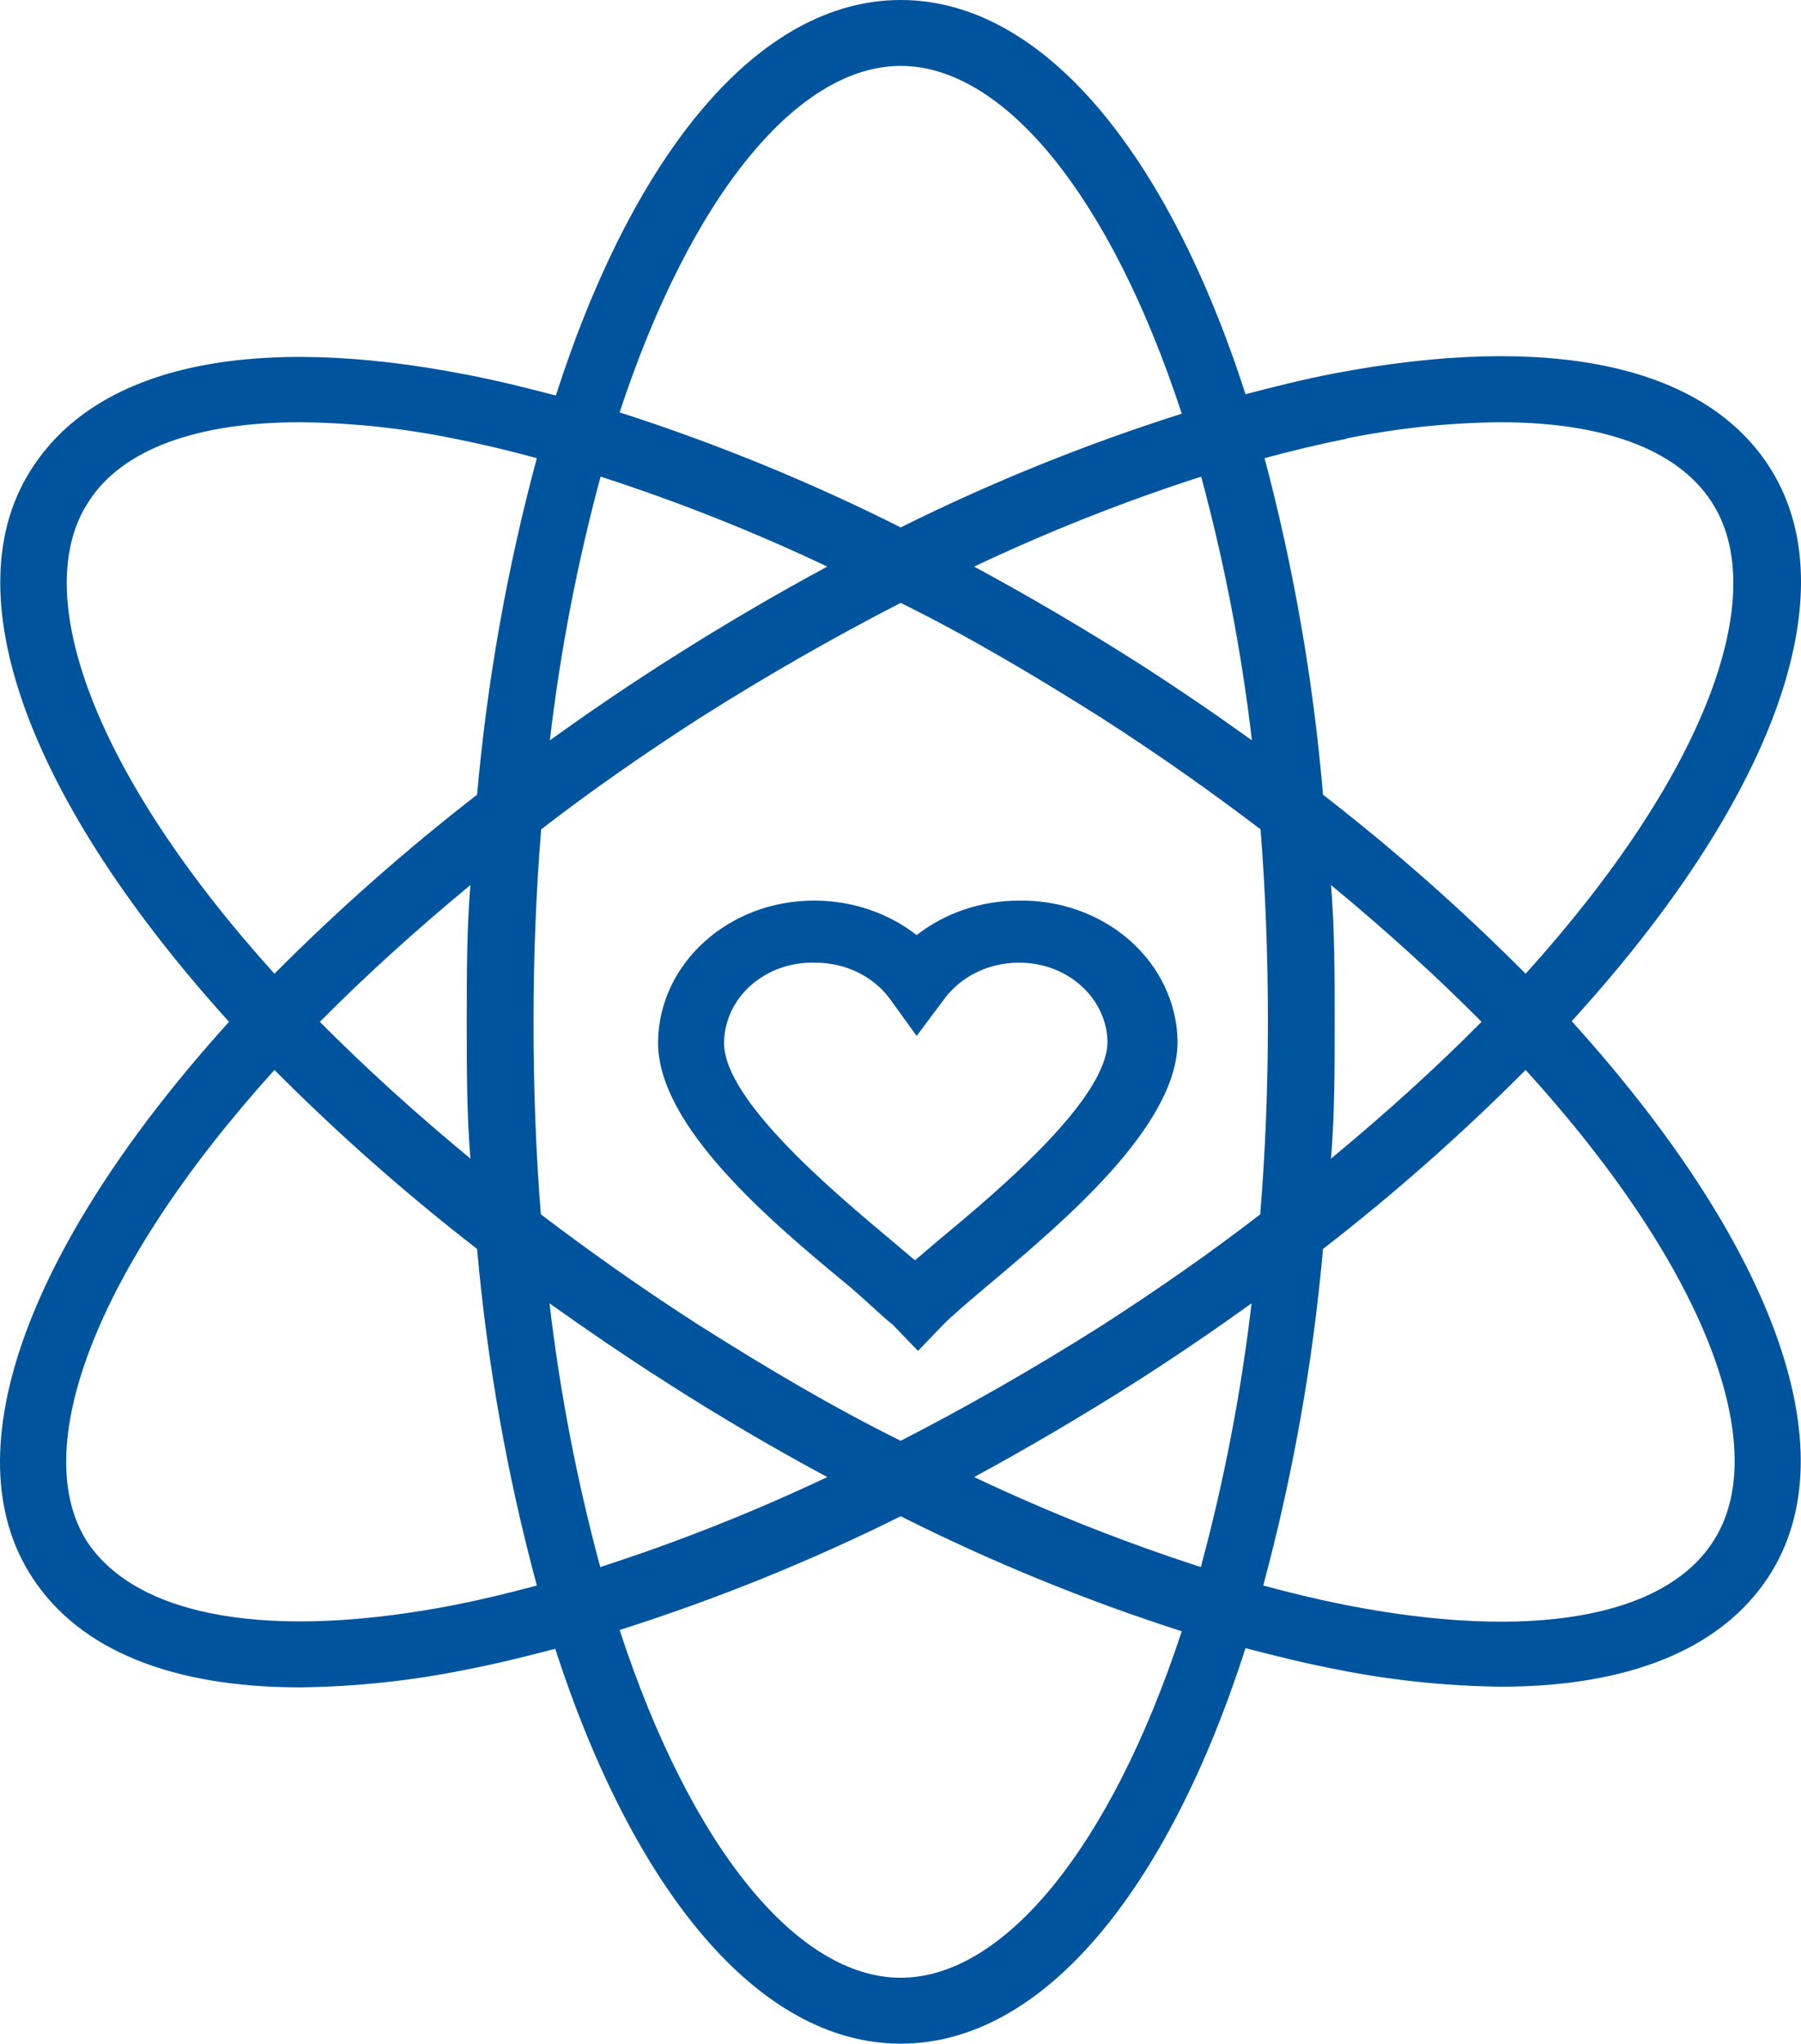 <svg width="52" height="59" viewBox="0 0 52 59" fill="none" xmlns="http://www.w3.org/2000/svg">
<path fill-rule="evenodd" clip-rule="evenodd" d="M8.657 48.713C4.985 48.713 2.315 47.647 0.946 45.563C-1.502 41.871 0.946 35.762 6.613 29.5C0.946 23.238 -1.502 17.129 0.965 13.456C2.893 10.544 7.317 9.611 13.495 10.82C14.334 10.982 15.182 11.191 16.049 11.419C18.295 4.425 21.9 0 26.006 0C30.112 0 33.717 4.425 35.962 11.381C36.83 11.153 37.678 10.944 38.517 10.782C44.676 9.611 49.119 10.506 51.047 13.418C53.495 17.11 51.095 23.219 45.379 29.481C51.047 35.743 53.495 41.833 51.047 45.544C49.668 47.628 46.998 48.694 43.336 48.694C41.717 48.675 40.103 48.503 38.517 48.18C37.678 48.018 36.83 47.809 35.962 47.581C33.717 54.575 30.112 59 26.006 59C21.9 59 18.295 54.575 16.03 47.6C15.163 47.828 14.315 48.037 13.476 48.199C11.89 48.523 10.276 48.695 8.657 48.713ZM17.89 47.057C19.963 53.386 23.047 57.097 26.006 57.097C28.965 57.097 32.049 53.386 34.121 47.095C31.333 46.198 28.62 45.088 26.006 43.774C23.391 45.075 20.678 46.172 17.89 47.057ZM15.404 29.5C15.404 27.597 15.478 25.744 15.625 23.943C17.052 22.839 18.584 21.773 20.223 20.717C22.151 19.498 24.078 18.395 26.006 17.405C27.934 18.357 29.861 19.498 31.789 20.717C33.437 21.773 34.97 22.858 36.396 23.943C36.538 25.744 36.608 27.597 36.608 29.5C36.608 31.403 36.534 33.256 36.386 35.057C34.96 36.161 33.428 37.227 31.789 38.283C29.861 39.502 27.934 40.605 26.006 41.595C24.078 40.643 22.151 39.502 20.223 38.283C18.575 37.227 17.042 36.142 15.616 35.057C15.474 33.287 15.404 31.435 15.404 29.5ZM9.235 29.5C10.527 30.804 11.982 32.126 13.582 33.449C13.476 32.164 13.476 30.842 13.476 29.5C13.476 28.158 13.476 26.835 13.582 25.551C11.982 26.873 10.527 28.196 9.235 29.5ZM15.876 21.373C16.176 18.804 16.666 16.259 17.341 13.76C19.578 14.484 21.764 15.351 23.886 16.358C22.318 17.202 20.75 18.125 19.182 19.127C18.035 19.86 16.936 20.612 15.876 21.373ZM34.681 13.76C32.44 14.483 30.251 15.351 28.126 16.358C29.701 17.208 31.272 18.131 32.84 19.127C33.987 19.86 35.085 20.612 36.146 21.373C35.846 18.804 35.356 16.259 34.681 13.76ZM38.43 25.551C40.03 26.873 41.485 28.196 42.777 29.5C41.485 30.804 40.03 32.126 38.43 33.449C38.536 32.164 38.536 30.842 38.536 29.5C38.536 28.158 38.536 26.835 38.43 25.551ZM34.671 45.24C35.346 42.741 35.836 40.196 36.136 37.627C35.076 38.388 33.977 39.14 32.83 39.873C31.262 40.869 29.694 41.792 28.126 42.642C30.248 43.648 32.434 44.516 34.671 45.24ZM19.182 39.873C20.743 40.875 22.311 41.798 23.886 42.642C21.761 43.649 19.572 44.517 17.331 45.24C16.656 42.741 16.166 40.196 15.866 37.627C16.936 38.388 18.035 39.14 19.182 39.873ZM38.844 46.334C44.165 47.381 48.02 46.705 49.447 44.526C51.21 41.871 49.283 36.637 44.049 30.889C42.214 32.734 40.259 34.46 38.199 36.057C37.908 39.338 37.331 42.589 36.473 45.773C37.283 45.992 38.073 46.182 38.844 46.334ZM38.844 12.666C40.316 12.364 41.814 12.204 43.316 12.19C46.285 12.19 48.425 12.97 49.408 14.474C51.172 17.148 49.244 22.363 44.049 28.111C42.214 26.266 40.259 24.54 38.199 22.943C37.921 19.663 37.357 16.412 36.512 13.227C37.322 13.008 38.112 12.818 38.883 12.666H38.844ZM34.121 11.943C32.049 5.615 28.965 1.903 26.006 1.903C23.047 1.903 19.963 5.615 17.89 11.905C20.679 12.802 23.392 13.912 26.006 15.226C28.621 13.925 31.334 12.828 34.121 11.943ZM2.565 14.474C3.529 12.97 5.688 12.19 8.657 12.19C10.16 12.204 11.658 12.364 13.129 12.666C13.9 12.818 14.691 13.008 15.5 13.227C14.642 16.411 14.065 19.662 13.775 22.943C11.714 24.54 9.76 26.266 7.924 28.111C2.729 22.363 0.802 17.129 2.565 14.474ZM13.775 36.057C11.714 34.46 9.76 32.734 7.924 30.889C2.729 36.637 0.802 41.871 2.527 44.526C3.992 46.705 7.847 47.362 13.129 46.334C13.9 46.182 14.691 45.992 15.5 45.773C14.642 42.589 14.065 39.338 13.775 36.057Z" fill="#00549E"/>
<path fill-rule="evenodd" clip-rule="evenodd" d="M25.198 37.738C24.996 37.554 24.767 37.345 24.512 37.128C22.284 35.291 18.971 32.514 19 30.068C19.032 27.799 21.059 25.981 23.534 26.001C24.609 26.004 25.648 26.357 26.466 26.996C27.284 26.357 28.323 26.004 29.398 26.001C30.598 25.975 31.76 26.39 32.625 27.154C33.489 27.918 33.985 28.968 34 30.068C34 32.512 30.693 35.286 28.504 37.123L28.498 37.128C28.45 37.169 28.402 37.21 28.355 37.25C27.868 37.664 27.452 38.018 27.238 38.239L26.505 39L25.772 38.239C25.621 38.124 25.428 37.948 25.198 37.738ZM25.684 28.823C25.198 28.174 24.393 27.788 23.534 27.793C22.847 27.771 22.18 28.006 21.684 28.443C21.189 28.88 20.908 29.483 20.906 30.113C20.906 31.763 24.061 34.406 25.767 35.835L25.792 35.856L26.417 36.384L27.091 35.811C28.811 34.386 31.977 31.726 31.977 30.068C31.945 28.789 30.793 27.773 29.398 27.793C28.549 27.797 27.757 28.182 27.277 28.823L26.466 29.907L25.684 28.823Z" fill="#00549E"/>
</svg>
